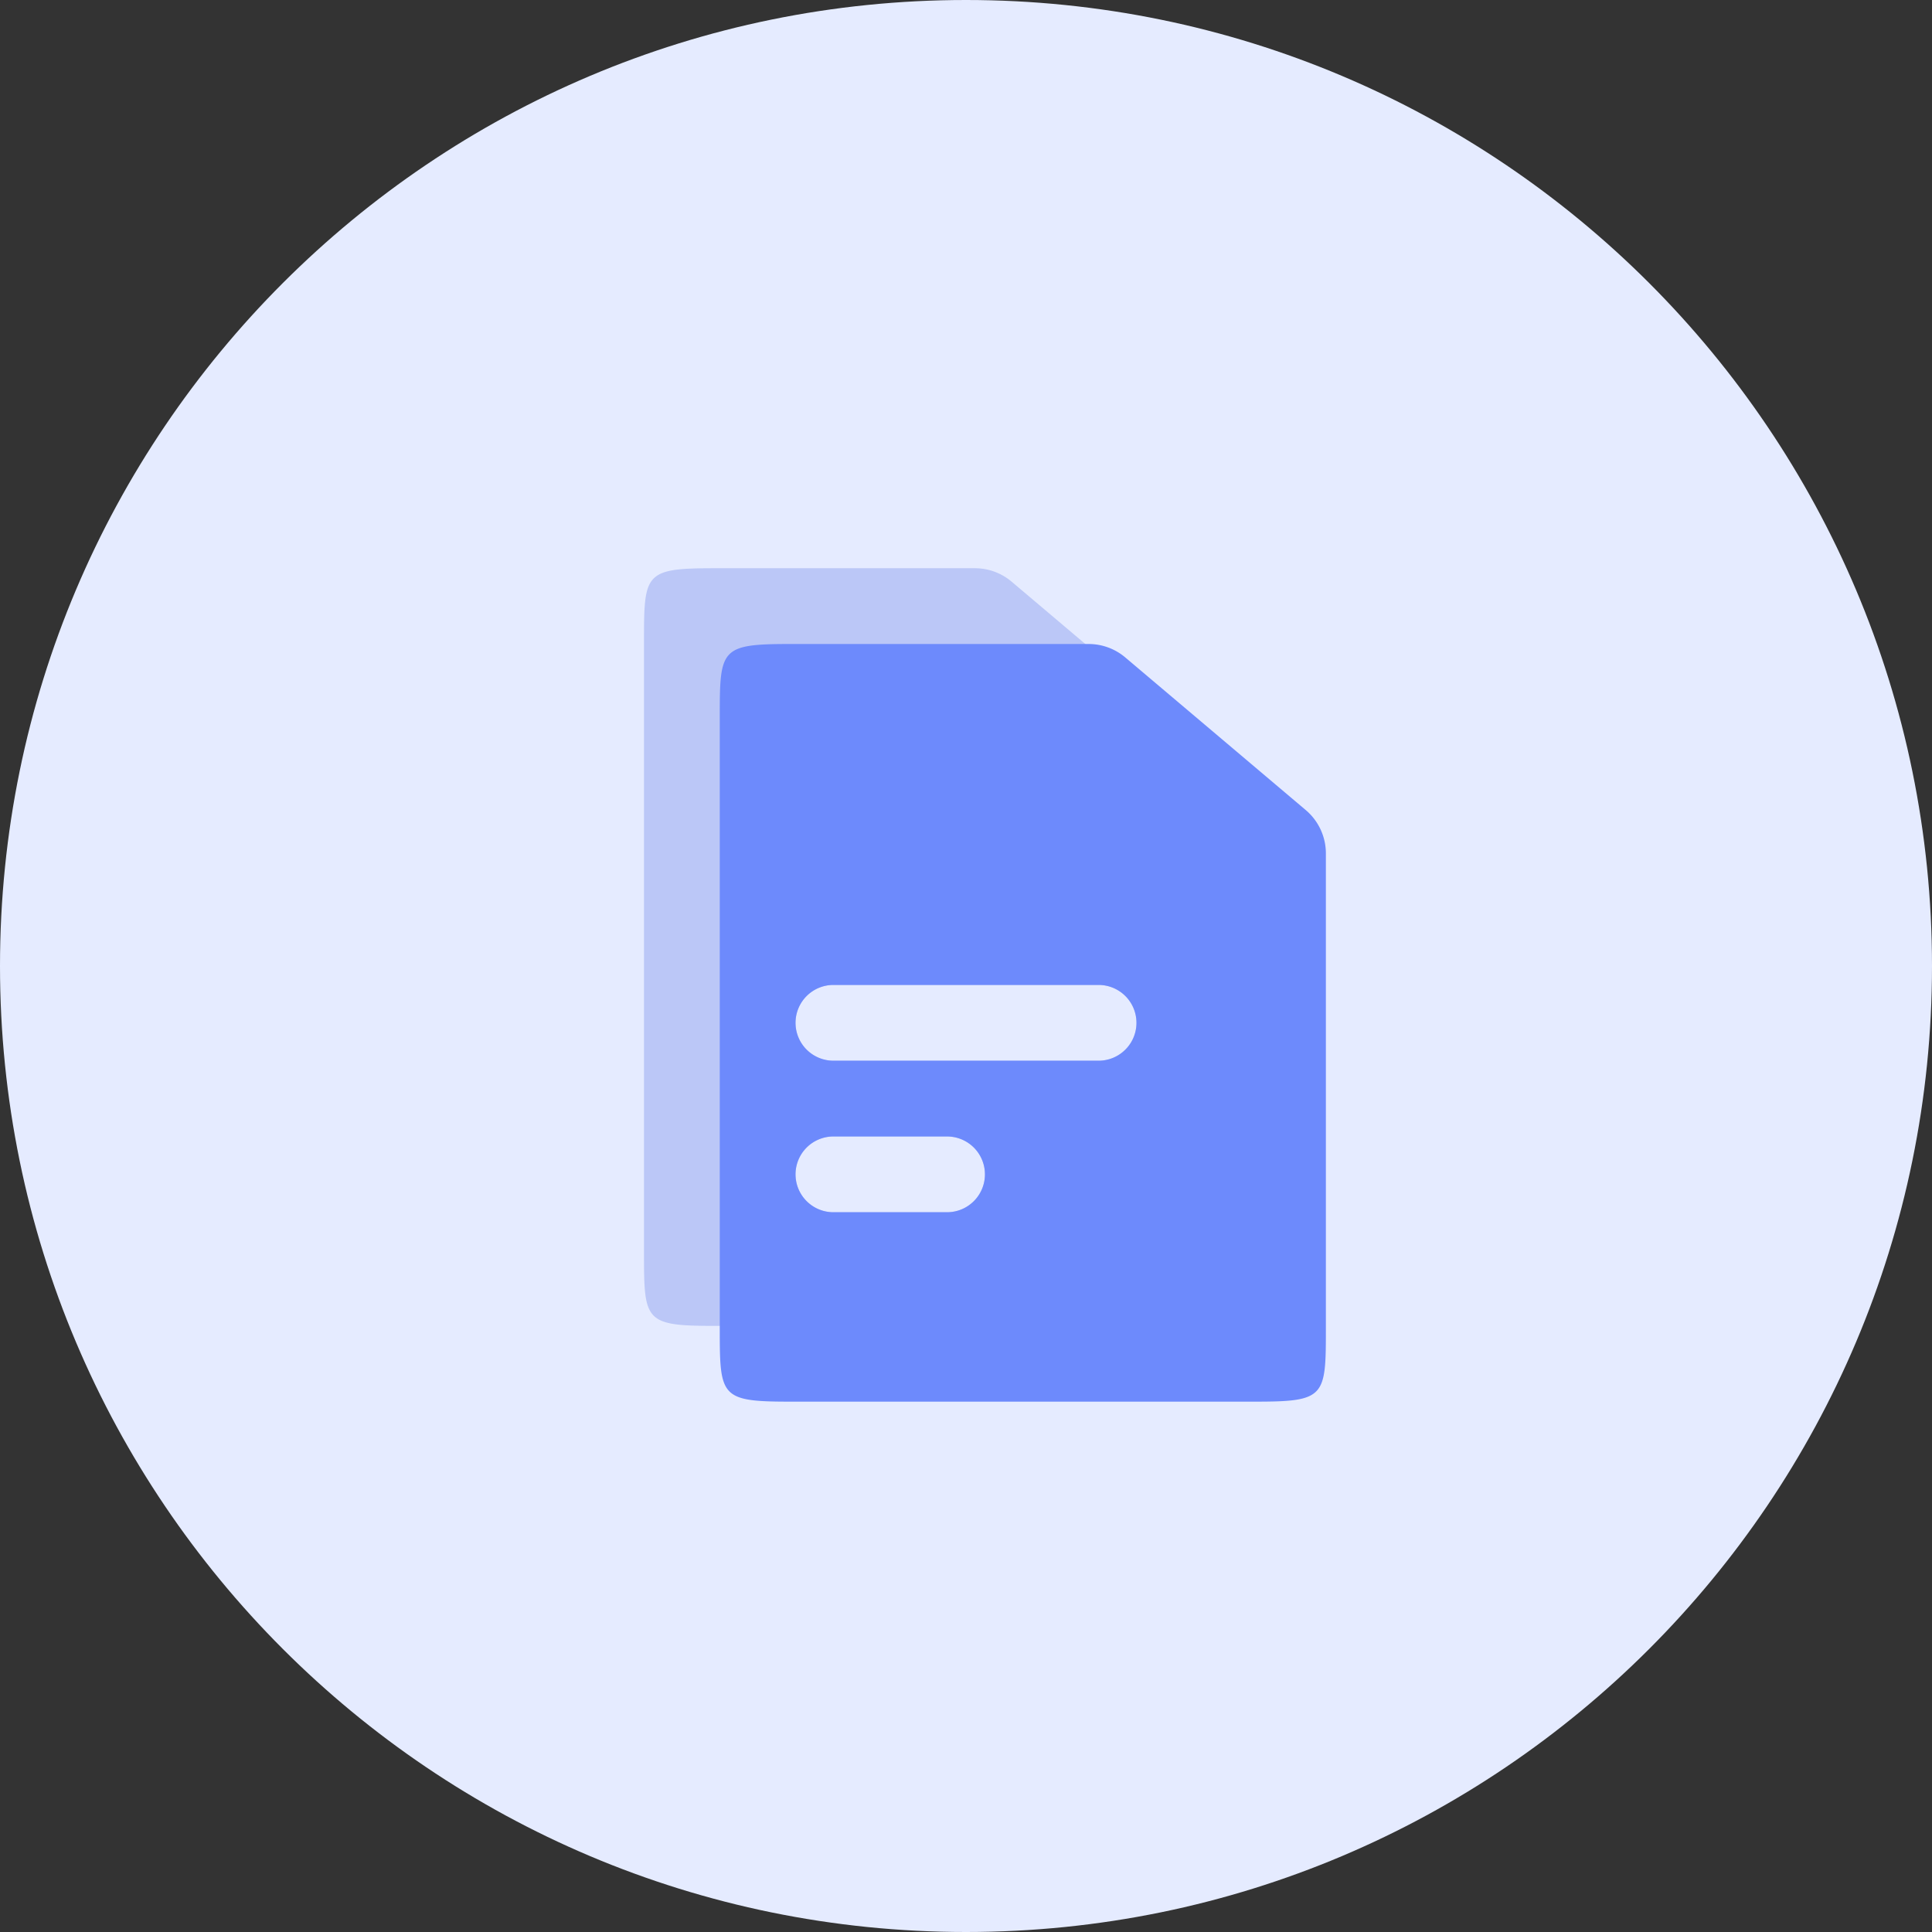 <svg xmlns="http://www.w3.org/2000/svg" width="51" height="51" viewBox="0 0 51 51"><rect x="0" y="0" width="51" height="51" fill="#333333" stroke="none"/><g><g><g><path fill="#e5ebff" d="M25.5 51C39.583 51 51 39.583 51 25.5S39.583 0 25.5 0 0 11.417 0 25.5 11.417 51 25.5 51z"/></g></g><g><g/><g opacity=".3"><path fill="#5673e3" d="M18.857 15h6.88a1.5 1.5 0 0 1 .968.355l4.764 4.029A1.5 1.5 0 0 1 32 20.529v12.554c0 1.79-.02 1.917-1.857 1.917H18.857C17.02 35 17 34.874 17 33.083V16.917c0-1.79.02-1.917 1.857-1.917zM21 27a1 1 0 0 0 1 1h7a1 1 0 0 0 0-2h-7a1 1 0 0 0-1 1zm0 4a1 1 0 0 0 1 1h3a1 1 0 0 0 0-2h-3a1 1 0 0 0-1 1z"/></g><g><path fill="#6d8afc" d="M20.857 17h7.88a1.5 1.5 0 0 1 .968.355l4.764 4.029A1.5 1.5 0 0 1 35 22.529v12.554c0 1.79-.02 1.917-1.857 1.917H20.857C19.02 37 19 36.874 19 35.083V18.917c0-1.79.02-1.917 1.857-1.917zM21 27a1 1 0 0 0 1 1h7a1 1 0 0 0 0-2h-7a1 1 0 0 0-1 1zm0 4a1 1 0 0 0 1 1h3a1 1 0 0 0 0-2h-3a1 1 0 0 0-1 1z"/></g></g></g></svg>